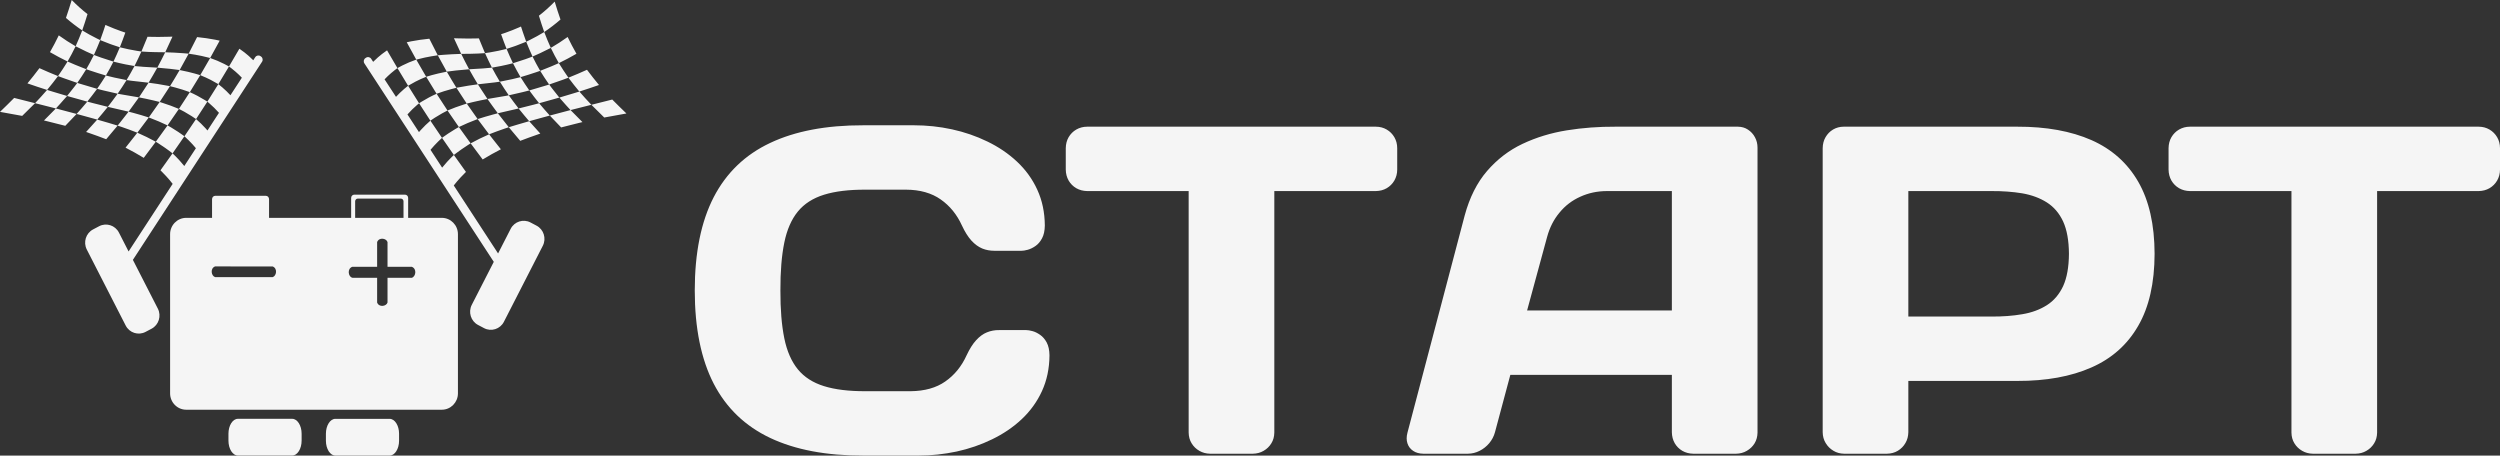 <?xml version="1.0" encoding="UTF-8"?> <svg xmlns="http://www.w3.org/2000/svg" width="439" height="80" viewBox="0 0 439 80" fill="none"><rect x="0" y="0" width="439" height="80" fill="#333333" stroke="none"/><path fill-rule="evenodd" clip-rule="evenodd" d="M32.692 38.255H37.237V34.975C37.237 34.649 37.488 34.382 37.795 34.382H46.687C46.995 34.382 47.246 34.649 47.246 34.975V38.255H61.662V34.745C61.662 34.433 61.913 34.178 62.221 34.178H71.112C71.42 34.178 71.671 34.433 71.671 34.745V38.255H77.591C79.143 38.255 80.413 39.543 80.413 41.118V69.082C80.413 70.657 79.143 71.946 77.591 71.946H32.692C31.14 71.946 29.87 70.657 29.87 69.082V41.118C29.87 39.543 31.14 38.255 32.692 38.255ZM45.835 9.924L45.727 9.852C45.428 9.651 45.022 9.735 44.824 10.038L44.473 10.576C44.206 10.306 43.93 10.047 43.646 9.799C43.415 9.596 43.179 9.401 42.938 9.213C42.644 8.983 42.342 8.764 42.034 8.556C41.43 9.6 40.822 10.638 40.21 11.673C39.936 11.517 39.656 11.368 39.372 11.225C38.584 10.827 37.761 10.479 36.905 10.184C37.467 9.171 38.026 8.156 38.577 7.138C38.309 7.078 38.039 7.022 37.766 6.968C36.744 6.771 35.693 6.623 34.61 6.513C34.124 7.491 33.63 8.455 33.127 9.425C32.822 9.396 32.514 9.37 32.206 9.346C31.161 9.265 30.098 9.209 29.014 9.178C29.452 8.267 29.877 7.355 30.287 6.433L29.573 6.454C28.385 6.486 27.204 6.505 26.06 6.461L25.902 6.455L25.751 6.832C25.453 7.576 25.148 8.315 24.833 9.047C24.556 9.009 24.28 8.967 24.008 8.922C22.995 8.756 22.012 8.548 21.046 8.302C21.384 7.45 21.705 6.59 22.008 5.725C21.858 5.676 21.708 5.627 21.559 5.576C21.444 5.537 21.329 5.498 21.215 5.457C20.421 5.178 19.645 4.872 18.885 4.538C18.76 4.484 18.636 4.428 18.513 4.372C18.406 4.709 18.296 5.046 18.182 5.381C17.994 5.938 17.798 6.492 17.598 7.044C17.407 6.953 17.216 6.861 17.026 6.767C16.14 6.327 15.278 5.852 14.434 5.34C14.766 4.391 15.075 3.441 15.367 2.478C14.399 1.724 13.476 0.901 12.595 0C12.279 1.061 11.941 2.106 11.58 3.148C12.493 3.941 13.447 4.67 14.434 5.34C14.077 6.282 13.691 7.208 13.279 8.125C12.263 7.532 11.276 6.902 10.322 6.212C9.841 7.209 9.329 8.193 8.774 9.156C9.784 9.745 10.816 10.287 11.867 10.801C11.335 11.669 10.773 12.521 10.188 13.361C9.086 12.918 8 12.459 6.925 11.968C6.252 12.87 5.545 13.762 4.818 14.641C5.962 15.045 7.115 15.423 8.268 15.793C7.585 16.583 6.877 17.356 6.154 18.12C4.934 17.81 3.712 17.511 2.488 17.195C1.676 18.02 0.839 18.837 0 19.644C1.308 19.873 2.609 20.104 3.896 20.351C4.658 19.615 5.416 18.872 6.154 18.12C6.542 18.216 6.929 18.313 7.315 18.411C8.149 18.622 8.979 18.835 9.814 19.046C9.129 19.757 8.428 20.459 7.722 21.155L8.056 21.235L8.425 21.325C9.445 21.571 10.461 21.823 11.463 22.093C12.138 21.404 12.801 20.712 13.454 20.008C13.811 20.103 14.166 20.2 14.521 20.297C15.373 20.531 16.224 20.769 17.076 21.001C16.43 21.732 15.779 22.453 15.12 23.172L15.515 23.309C16.57 23.675 17.619 24.047 18.647 24.448C19.324 23.654 19.995 22.857 20.656 22.056C20.905 22.137 21.152 22.219 21.399 22.303C22.319 22.617 23.223 22.952 24.115 23.302C23.982 23.475 23.847 23.648 23.712 23.82C23.162 24.525 22.603 25.228 22.046 25.929C23.134 26.492 24.204 27.079 25.242 27.719C25.949 26.78 26.657 25.837 27.356 24.889C27.493 24.972 27.629 25.056 27.765 25.142C28.176 25.401 28.58 25.672 28.978 25.952C29.229 26.128 29.477 26.309 29.724 26.491C29.917 26.636 30.11 26.781 30.301 26.928C29.597 27.924 28.888 28.913 28.18 29.903C28.511 30.233 28.838 30.568 29.157 30.914C29.559 31.35 29.949 31.804 30.32 32.286L22.58 44.157L20.882 40.839C20.229 39.563 18.667 39.062 17.409 39.724L16.338 40.289C15.081 40.951 14.586 42.537 15.239 43.813L22.075 57.171C22.728 58.447 24.291 58.949 25.548 58.286L26.619 57.721C27.877 57.059 28.371 55.473 27.718 54.197L23.335 45.633L46.018 10.84C46.216 10.537 46.133 10.124 45.835 9.924ZM42.471 13.648L40.465 16.725C40.009 16.227 39.529 15.765 39.028 15.336C38.802 15.143 38.572 14.957 38.338 14.777L38.444 14.601C39.036 13.628 39.625 12.656 40.21 11.673C40.35 11.775 40.489 11.879 40.627 11.985C40.868 12.172 41.105 12.366 41.337 12.567C41.73 12.906 42.107 13.266 42.471 13.648ZM38.452 19.811L36.431 22.913C36.33 22.793 36.227 22.676 36.124 22.561C35.587 21.965 35.019 21.418 34.425 20.906L34.584 20.665C35.198 19.731 35.808 18.795 36.411 17.851C36.514 17.935 36.616 18.02 36.717 18.107C37.32 18.624 37.895 19.182 38.434 19.791L38.452 19.811ZM34.401 26.026L32.362 29.153C32.079 28.796 31.785 28.455 31.482 28.126C31.1 27.71 30.705 27.313 30.301 26.928C30.998 25.93 31.694 24.933 32.384 23.927C32.873 24.375 33.351 24.841 33.806 25.34C34.009 25.562 34.208 25.79 34.401 26.026ZM34.689 16.839C34.247 16.605 33.796 16.385 33.334 16.18C33.958 15.193 34.562 14.196 35.162 13.197C35.802 13.45 36.422 13.731 37.023 14.04C37.462 14.266 37.891 14.506 38.311 14.76L38.338 14.777C37.7 15.805 37.064 16.832 36.411 17.851C36.264 17.756 36.116 17.662 35.967 17.571C35.55 17.314 35.124 17.07 34.689 16.839ZM33.334 16.18C32.705 17.169 32.064 18.148 31.417 19.124C30.48 18.724 29.51 18.374 28.518 18.057C28.36 18.006 28.2 17.955 28.04 17.906C28.654 16.987 29.264 16.061 29.852 15.129C30.159 15.205 30.463 15.283 30.764 15.365C31.644 15.604 32.502 15.873 33.334 16.18ZM31.417 19.124C31.739 19.283 32.056 19.45 32.368 19.622C32.797 19.86 33.217 20.112 33.629 20.375C33.888 20.541 34.145 20.712 34.398 20.887L34.425 20.906C33.75 21.918 33.067 22.92 32.384 23.927C32.276 23.848 32.168 23.77 32.059 23.692C31.808 23.514 31.555 23.338 31.3 23.168C30.895 22.897 30.483 22.637 30.062 22.388C29.85 22.263 29.637 22.141 29.421 22.021C30.091 21.057 30.756 20.094 31.417 19.124ZM15.866 12.402C16.766 12.706 17.674 12.991 18.592 13.261C18.102 14.051 17.587 14.832 17.054 15.6C16.017 15.307 14.986 15.003 13.964 14.682L13.613 14.572L13.57 14.559C14.121 13.77 14.648 12.971 15.146 12.155L15.521 12.285L15.866 12.402ZM18.592 13.261C19.064 12.46 19.502 11.643 19.921 10.821C20.611 10.998 21.311 11.16 22.021 11.304C22.548 11.411 23.08 11.508 23.618 11.596C23.171 12.427 22.715 13.251 22.224 14.063C21.503 13.932 20.791 13.784 20.087 13.623C19.585 13.509 19.087 13.388 18.592 13.261ZM19.921 10.821C19.194 10.601 18.478 10.367 17.77 10.119C17.657 10.078 17.543 10.038 17.429 9.997C17.114 9.884 16.8 9.768 16.488 9.648C16.879 8.788 17.255 7.925 17.598 7.044C18.168 7.281 18.744 7.507 19.327 7.72C19.441 7.762 19.554 7.803 19.669 7.843C20.123 8.004 20.583 8.158 21.046 8.302C20.697 9.152 20.317 9.987 19.921 10.821ZM16.488 9.648C16.067 10.493 15.628 11.332 15.146 12.155C14.487 11.904 13.833 11.643 13.187 11.371C12.744 11.185 12.305 10.995 11.867 10.801C12.374 9.925 12.839 9.027 13.279 8.125C13.889 8.444 14.505 8.749 15.13 9.04C15.579 9.249 16.031 9.452 16.488 9.648ZM27.356 24.889C26.316 24.314 25.24 23.797 24.137 23.311L24.115 23.302C24.796 22.415 25.465 21.526 26.125 20.626L26.316 20.697C27.377 21.101 28.415 21.534 29.421 22.021C28.737 22.985 28.048 23.939 27.356 24.889ZM35.162 13.197C34.474 12.982 33.77 12.792 33.051 12.622C32.556 12.505 32.054 12.398 31.546 12.299C32.08 11.346 32.611 10.387 33.127 9.425C33.896 9.534 34.651 9.664 35.388 9.82C35.902 9.928 36.408 10.05 36.905 10.184C36.332 11.194 35.75 12.197 35.162 13.197ZM31.546 12.299C30.994 13.248 30.436 14.197 29.852 15.129C29.143 14.99 28.425 14.863 27.7 14.749C27.168 14.666 26.631 14.59 26.089 14.522C26.618 13.652 27.126 12.768 27.623 11.88C28.398 11.937 29.161 12.008 29.915 12.093C30.462 12.155 31.006 12.224 31.546 12.299ZM23.123 14.188C24.105 14.313 25.099 14.413 26.089 14.522C25.539 15.389 24.977 16.248 24.402 17.1C23.323 16.913 22.231 16.744 21.154 16.548C20.989 16.517 20.824 16.487 20.659 16.455C21.2 15.668 21.724 14.874 22.224 14.063C22.522 14.108 22.822 14.149 23.123 14.188ZM27.623 11.88C26.803 11.835 25.982 11.791 25.17 11.733C24.648 11.695 24.13 11.651 23.618 11.596C24.037 10.755 24.445 9.909 24.833 9.047C25.646 9.111 26.479 9.14 27.319 9.156C27.882 9.168 28.449 9.173 29.014 9.178C28.569 10.085 28.101 10.988 27.623 11.88ZM13.57 14.559C13.406 14.78 13.24 15.001 13.072 15.221C12.652 15.77 12.22 16.313 11.781 16.851L11.726 16.835C10.895 16.592 10.072 16.344 9.248 16.093L8.268 15.793C8.929 14.997 9.574 14.185 10.188 13.361C10.529 13.488 10.87 13.614 11.212 13.738C11.992 14.022 12.777 14.296 13.57 14.559ZM11.781 16.851L12.084 16.938C13.165 17.246 14.246 17.545 15.33 17.846C14.723 18.58 14.093 19.295 13.454 20.008C12.388 19.716 11.312 19.436 10.234 19.156L9.87 19.061L9.814 19.046C10.063 18.778 10.31 18.509 10.555 18.238C10.972 17.78 11.381 17.318 11.781 16.851ZM15.33 17.846C15.919 17.106 16.5 16.359 17.054 15.6C17.434 15.697 17.816 15.794 18.198 15.889C19.012 16.09 19.832 16.282 20.659 16.455C20.101 17.235 19.52 18.002 18.934 18.763C18.064 18.557 17.204 18.336 16.344 18.111L15.33 17.846ZM24.402 17.1C24.788 17.172 25.17 17.248 25.549 17.327C26.392 17.504 27.221 17.697 28.04 17.906C27.413 18.816 26.772 19.725 26.125 20.626C25.248 20.345 24.361 20.081 23.457 19.836C23.167 19.758 22.876 19.682 22.582 19.608C23.199 18.777 23.809 17.946 24.402 17.1ZM22.582 19.608C21.954 20.434 21.309 21.245 20.656 22.056C19.574 21.718 18.47 21.405 17.369 21.086L17.076 21.001C17.703 20.264 18.331 19.52 18.934 18.763L19.245 18.837C20.356 19.1 21.475 19.342 22.582 19.608ZM64.165 10.208L64.274 10.135C64.572 9.935 64.978 10.018 65.176 10.322L65.527 10.86C65.795 10.59 66.071 10.331 66.354 10.083C66.585 9.879 66.821 9.684 67.062 9.496C67.356 9.267 67.658 9.048 67.966 8.84C68.571 9.884 69.178 10.922 69.79 11.957C70.064 11.801 70.344 11.652 70.628 11.508C71.417 11.111 72.24 10.763 73.095 10.468C72.534 9.455 71.974 8.439 71.424 7.422C71.692 7.362 71.962 7.306 72.234 7.252C73.256 7.055 74.308 6.907 75.39 6.797C75.876 7.775 76.371 8.739 76.874 9.709C77.179 9.68 77.486 9.654 77.794 9.63C78.839 9.548 79.902 9.492 80.987 9.462C80.548 8.551 80.123 7.639 79.713 6.716L80.427 6.737C81.615 6.77 82.796 6.789 83.94 6.745L84.099 6.739L84.249 7.116C84.547 7.859 84.853 8.598 85.167 9.331C85.445 9.292 85.72 9.251 85.992 9.206C87.005 9.04 87.989 8.832 88.954 8.586C88.616 7.733 88.295 6.873 87.992 6.009C88.143 5.96 88.292 5.91 88.441 5.86C88.557 5.821 88.671 5.781 88.786 5.741C89.579 5.462 90.356 5.155 91.115 4.822C91.24 4.767 91.364 4.712 91.487 4.656C91.594 4.993 91.704 5.33 91.818 5.664C92.006 6.222 92.202 6.776 92.402 7.328C92.593 7.237 92.784 7.145 92.974 7.051C93.86 6.611 94.722 6.136 95.566 5.623C95.234 4.675 94.925 3.725 94.633 2.762C95.601 2.008 96.524 1.185 97.405 0.284C97.721 1.344 98.059 2.39 98.421 3.432C97.507 4.225 96.554 4.954 95.566 5.623C95.923 6.566 96.309 7.492 96.721 8.41C97.737 7.816 98.725 7.185 99.678 6.496C100.159 7.493 100.671 8.477 101.226 9.44C100.216 10.029 99.184 10.571 98.133 11.085C98.666 11.953 99.227 12.805 99.812 13.645C100.914 13.202 102 12.743 103.075 12.252C103.748 13.153 104.455 14.046 105.183 14.924C104.038 15.329 102.885 15.707 101.733 16.077C102.416 16.867 103.123 17.64 103.846 18.403C105.066 18.094 106.288 17.795 107.512 17.479C108.324 18.304 109.161 19.121 110 19.927C108.692 20.157 107.391 20.388 106.105 20.635C105.343 19.899 104.584 19.156 103.846 18.403C103.458 18.5 103.071 18.597 102.685 18.695C101.851 18.906 101.021 19.119 100.187 19.33C100.871 20.04 101.572 20.743 102.278 21.439L101.944 21.519L101.576 21.608C100.555 21.855 99.539 22.107 98.537 22.377C97.862 21.688 97.199 20.995 96.546 20.292C96.19 20.387 95.835 20.484 95.479 20.581C94.626 20.814 93.776 21.053 92.924 21.285C93.57 22.016 94.221 22.737 94.88 23.456L94.485 23.593C93.43 23.959 92.382 24.331 91.353 24.732C90.676 23.938 90.004 23.141 89.344 22.34C89.095 22.42 88.848 22.503 88.601 22.587C87.681 22.901 86.777 23.236 85.885 23.585C86.019 23.759 86.153 23.931 86.289 24.104C86.838 24.809 87.397 25.511 87.955 26.213C86.866 26.776 85.797 27.363 84.758 28.003C84.051 27.064 83.344 26.121 82.644 25.172C82.507 25.256 82.371 25.34 82.235 25.425C81.824 25.685 81.42 25.956 81.022 26.235C80.771 26.412 80.522 26.592 80.276 26.776C80.083 26.919 79.891 27.064 79.698 27.212C80.404 28.208 81.112 29.197 81.82 30.187C81.489 30.516 81.162 30.852 80.843 31.198C80.441 31.634 80.052 32.088 79.681 32.57L87.463 44.506L89.677 40.178C90.33 38.902 91.893 38.4 93.15 39.063L94.222 39.628C95.479 40.29 95.973 41.876 95.32 43.152L88.484 56.51C87.832 57.785 86.269 58.287 85.011 57.625L83.94 57.06C82.683 56.397 82.188 54.812 82.841 53.536L86.707 45.981L63.982 11.123C63.784 10.82 63.867 10.408 64.165 10.208ZM67.529 13.931L69.536 17.008C69.991 16.511 70.471 16.049 70.972 15.62C71.198 15.427 71.428 15.241 71.662 15.06L71.556 14.885C70.964 13.911 70.375 12.939 69.79 11.957C69.65 12.059 69.511 12.162 69.374 12.269C69.132 12.456 68.895 12.65 68.663 12.851C68.271 13.19 67.893 13.55 67.529 13.931ZM71.548 20.095L73.57 23.196C73.671 23.077 73.773 22.96 73.876 22.845C74.413 22.249 74.981 21.702 75.575 21.19L75.416 20.948C74.803 20.015 74.192 19.079 73.589 18.135C73.487 18.219 73.385 18.304 73.283 18.391C72.68 18.908 72.105 19.465 71.566 20.075L71.548 20.095ZM75.599 26.309L77.638 29.436C77.921 29.08 78.216 28.739 78.518 28.41C78.9 27.994 79.295 27.597 79.698 27.212C79.002 26.214 78.306 25.216 77.617 24.21C77.127 24.659 76.649 25.125 76.194 25.624C75.991 25.846 75.792 26.074 75.599 26.309ZM75.311 17.123C75.753 16.889 76.204 16.669 76.666 16.465C76.042 15.477 75.439 14.48 74.838 13.481C74.198 13.734 73.579 14.015 72.977 14.324C72.538 14.55 72.109 14.79 71.689 15.044L71.662 15.06C72.3 16.09 72.936 17.115 73.589 18.135C73.737 18.039 73.884 17.946 74.033 17.855C74.451 17.598 74.876 17.353 75.311 17.123ZM76.666 16.465C77.296 17.452 77.936 18.431 78.582 19.408C79.52 19.008 80.49 18.658 81.482 18.34C81.641 18.289 81.8 18.239 81.96 18.19C81.346 17.27 80.736 16.345 80.148 15.413C79.841 15.488 79.537 15.567 79.237 15.649C78.356 15.889 77.498 16.156 76.666 16.465ZM78.582 19.408C78.261 19.567 77.944 19.733 77.632 19.906C77.203 20.144 76.783 20.396 76.371 20.659C76.112 20.825 75.856 20.995 75.602 21.171L75.575 21.19C76.25 22.201 76.933 23.204 77.617 24.21C77.725 24.131 77.833 24.053 77.941 23.976C78.192 23.798 78.445 23.622 78.7 23.451C79.105 23.181 79.517 22.921 79.938 22.672C80.15 22.546 80.364 22.425 80.579 22.305C79.909 21.341 79.244 20.378 78.582 19.408ZM94.134 12.686C93.234 12.99 92.326 13.275 91.408 13.545C91.899 14.334 92.413 15.116 92.946 15.883C93.983 15.591 95.014 15.287 96.036 14.967L96.387 14.856L96.43 14.842C95.879 14.054 95.352 13.255 94.854 12.438L94.479 12.568L94.134 12.686ZM91.408 13.545C90.936 12.743 90.498 11.926 90.079 11.104C89.389 11.282 88.689 11.444 87.979 11.588C87.453 11.695 86.921 11.792 86.382 11.88C86.829 12.71 87.285 13.535 87.776 14.347C88.497 14.216 89.209 14.068 89.913 13.907C90.415 13.793 90.913 13.672 91.408 13.545ZM90.079 11.104C90.806 10.885 91.522 10.651 92.23 10.402C92.343 10.363 92.457 10.321 92.571 10.28C92.887 10.167 93.2 10.052 93.512 9.932C93.121 9.072 92.745 8.209 92.402 7.328C91.833 7.565 91.257 7.791 90.673 8.004C90.559 8.046 90.446 8.087 90.332 8.127C89.877 8.288 89.418 8.442 88.954 8.586C89.303 9.435 89.683 10.271 90.079 11.104ZM93.512 9.932C93.933 10.777 94.373 11.616 94.854 12.438C95.513 12.188 96.167 11.926 96.813 11.655C97.256 11.469 97.696 11.279 98.133 11.085C97.625 10.208 97.162 9.311 96.721 8.41C96.112 8.728 95.495 9.033 94.87 9.324C94.422 9.533 93.969 9.736 93.512 9.932ZM82.644 25.172C83.685 24.598 84.76 24.08 85.864 23.594L85.885 23.585C85.204 22.699 84.535 21.81 83.876 20.91L83.684 20.981C82.624 21.385 81.585 21.818 80.579 22.305C81.263 23.269 81.953 24.223 82.644 25.172ZM74.838 13.481C75.526 13.265 76.23 13.076 76.949 12.906C77.445 12.789 77.947 12.682 78.454 12.583C77.92 11.63 77.389 10.671 76.874 9.709C76.104 9.818 75.35 9.948 74.612 10.104C74.098 10.212 73.592 10.334 73.095 10.468C73.668 11.478 74.25 12.481 74.838 13.481ZM78.454 12.583C79.006 13.532 79.564 14.48 80.148 15.413C80.857 15.274 81.575 15.147 82.3 15.033C82.832 14.95 83.37 14.874 83.912 14.806C83.382 13.936 82.874 13.052 82.377 12.164C81.602 12.22 80.839 12.292 80.085 12.376C79.538 12.438 78.995 12.508 78.454 12.583ZM86.877 14.471C85.895 14.597 84.901 14.697 83.912 14.806C84.461 15.673 85.023 16.532 85.598 17.383C86.678 17.197 87.769 17.027 88.846 16.832C89.011 16.801 89.177 16.771 89.341 16.739C88.8 15.952 88.276 15.158 87.776 14.347C87.478 14.391 87.179 14.433 86.877 14.471ZM82.377 12.164C83.197 12.118 84.018 12.075 84.83 12.017C85.352 11.979 85.87 11.935 86.382 11.88C85.963 11.039 85.555 10.193 85.167 9.331C84.355 9.394 83.522 9.424 82.681 9.441C82.118 9.451 81.552 9.456 80.987 9.462C81.431 10.369 81.899 11.272 82.377 12.164ZM96.43 14.842C96.594 15.064 96.76 15.285 96.929 15.505C97.349 16.054 97.781 16.597 98.219 17.134L98.274 17.119C99.105 16.875 99.928 16.627 100.752 16.377L101.733 16.077C101.071 15.281 100.426 14.469 99.812 13.645C99.472 13.772 99.13 13.898 98.788 14.022C98.008 14.306 97.223 14.58 96.43 14.842ZM98.219 17.134L97.916 17.221C96.835 17.53 95.754 17.828 94.67 18.13C95.277 18.864 95.908 19.579 96.546 20.292C97.613 20 98.688 19.72 99.767 19.439L100.131 19.345L100.187 19.33C99.938 19.062 99.69 18.792 99.445 18.522C99.028 18.064 98.619 17.602 98.219 17.134ZM94.67 18.13C94.082 17.39 93.5 16.643 92.946 15.883C92.566 15.982 92.184 16.078 91.802 16.172C90.988 16.374 90.169 16.565 89.341 16.739C89.899 17.518 90.48 18.286 91.066 19.047C91.936 18.841 92.797 18.619 93.656 18.395L94.67 18.13ZM85.598 17.383C85.213 17.456 84.83 17.532 84.451 17.612C83.609 17.787 82.779 17.98 81.96 18.19C82.587 19.1 83.229 20.009 83.876 20.91C84.753 20.628 85.639 20.365 86.543 20.12C86.833 20.041 87.125 19.966 87.418 19.891C86.801 19.061 86.191 18.23 85.598 17.383ZM87.418 19.891C88.046 20.718 88.692 21.529 89.344 22.34C90.426 22.002 91.53 21.689 92.631 21.369L92.924 21.285C92.298 20.548 91.67 19.803 91.066 19.047L90.756 19.121C89.644 19.384 88.525 19.626 87.418 19.891ZM70.077 76.161V77.387C70.077 78.824 69.332 80 68.421 80H58.886C57.975 80 57.23 78.824 57.23 77.387V76.161C57.23 74.724 57.975 73.548 58.886 73.548H68.421C69.332 73.548 70.077 74.724 70.077 76.161ZM52.964 76.157V77.382C52.964 78.819 52.219 79.995 51.308 79.995H41.772C40.862 79.995 40.117 78.819 40.117 77.382V76.157C40.117 74.719 40.862 73.543 41.772 73.543H51.308C52.219 73.543 52.964 74.719 52.964 76.157ZM62.364 38.255H70.856V35.352C70.856 35.087 70.643 34.871 70.382 34.871H62.838C62.577 34.871 62.364 35.087 62.364 35.352V38.255ZM64.644 46.855H66.223V42.566V42.508C66.568 41.606 67.848 41.837 68.049 42.508V46.855H69.523H72.324H72.333V46.859C73.24 47.225 73.009 48.554 72.333 48.772V48.776H68.049V53.066H68.048V53.124C67.848 53.794 66.568 54.026 66.223 53.124V48.776H61.939V48.775H61.843C61.158 48.565 60.922 47.217 61.843 46.855H64.644V46.855ZM40.489 46.789H47.884V46.79C48.781 47.143 48.551 48.456 47.884 48.661H37.761V48.655C37.094 48.449 36.865 47.137 37.762 46.785H40.489V46.789Z" fill="#F5F5F5"></path><path d="M122 51C122 57.622 123.117 63.084 125.324 67.371C127.545 71.657 130.855 74.825 135.242 76.901C139.629 78.976 145.078 80.014 151.591 80H161.318C163.553 80 165.773 79.754 167.98 79.29C170.174 78.812 172.244 78.102 174.206 77.146C176.155 76.204 177.898 75.03 179.411 73.61C180.909 72.204 182.108 70.552 182.966 68.681C183.825 66.811 184.275 64.708 184.288 62.387C184.275 61.472 184.111 60.721 183.798 60.134C183.484 59.561 183.102 59.11 182.639 58.796C182.19 58.482 181.727 58.25 181.291 58.141C180.841 58.018 180.473 57.964 180.201 57.964H175.46C174.697 57.95 173.974 58.087 173.307 58.359C172.626 58.632 171.999 59.097 171.4 59.752C170.814 60.394 170.255 61.281 169.738 62.387C168.852 64.339 167.599 65.869 165.991 66.988C164.397 68.108 162.368 68.668 159.928 68.695H151.999C149.07 68.709 146.631 68.408 144.697 67.807C142.762 67.206 141.223 66.224 140.106 64.859C138.989 63.493 138.185 61.677 137.722 59.397C137.259 57.131 137.027 54.332 137.04 51C137.027 47.669 137.259 44.87 137.722 42.603C138.185 40.323 138.989 38.507 140.106 37.142C141.223 35.776 142.762 34.794 144.697 34.193C146.631 33.592 149.07 33.292 151.999 33.306H159.111C161.55 33.319 163.58 33.892 165.174 35.012C166.781 36.131 168.035 37.66 168.92 39.613C169.438 40.719 169.996 41.606 170.582 42.248C171.182 42.903 171.809 43.355 172.49 43.641C173.158 43.914 173.88 44.037 174.642 44.037H179.383C179.656 44.037 180.024 43.982 180.473 43.859C180.909 43.736 181.372 43.518 181.822 43.204C182.285 42.89 182.667 42.439 182.98 41.852C183.293 41.279 183.457 40.528 183.471 39.613C183.457 37.278 183.008 35.189 182.149 33.319C181.291 31.435 180.092 29.797 178.593 28.39C177.081 26.97 175.337 25.796 173.389 24.854C171.427 23.898 169.356 23.188 167.163 22.71C164.956 22.232 162.735 22 160.501 22H151.591C145.078 21.986 139.629 23.024 135.242 25.1C130.855 27.161 127.545 30.343 125.324 34.63C123.117 38.916 122 44.378 122 51ZM190.909 22.246C190.201 22.246 189.56 22.424 188.988 22.751C188.429 23.079 187.98 23.529 187.653 24.089C187.326 24.649 187.162 25.291 187.149 26.015V29.783C187.162 30.493 187.326 31.134 187.653 31.708C187.98 32.267 188.429 32.718 188.988 33.046C189.56 33.374 190.201 33.538 190.909 33.551H208.729V75.972C208.743 76.669 208.907 77.296 209.247 77.842C209.587 78.403 210.037 78.839 210.609 79.167C211.168 79.495 211.794 79.659 212.49 79.672H220.01C220.704 79.659 221.331 79.495 221.89 79.167C222.462 78.839 222.911 78.403 223.252 77.842C223.593 77.296 223.756 76.669 223.77 75.972V33.551H241.59C242.312 33.538 242.952 33.374 243.511 33.046C244.069 32.718 244.519 32.267 244.846 31.708C245.173 31.134 245.35 30.493 245.35 29.783V26.015C245.35 25.291 245.173 24.649 244.846 24.089C244.519 23.529 244.069 23.079 243.511 22.751C242.952 22.424 242.312 22.246 241.59 22.246H190.909ZM247.148 75.986C246.972 76.669 246.958 77.296 247.148 77.856C247.326 78.403 247.653 78.839 248.143 79.167C248.62 79.495 249.219 79.659 249.928 79.672H257.775C258.498 79.659 259.178 79.495 259.819 79.167C260.473 78.839 261.031 78.389 261.508 77.829C261.985 77.255 262.325 76.614 262.516 75.904L265.214 65.828H293.579V75.904C293.592 76.614 293.756 77.255 294.083 77.829C294.41 78.389 294.859 78.839 295.418 79.167C295.99 79.495 296.631 79.659 297.339 79.672H304.859C305.554 79.659 306.181 79.495 306.739 79.167C307.311 78.839 307.761 78.403 308.102 77.856C308.442 77.296 308.606 76.669 308.62 75.986V25.933C308.62 25.263 308.47 24.662 308.17 24.103C307.87 23.543 307.461 23.106 306.944 22.765C306.44 22.424 305.854 22.26 305.186 22.246H283.688C280.772 22.232 277.911 22.438 275.132 22.888C272.339 23.338 269.751 24.13 267.353 25.263C264.955 26.397 262.884 27.994 261.127 30.029C259.369 32.063 258.061 34.671 257.203 37.825L247.148 75.986ZM271.672 41.606C272.121 39.955 272.843 38.535 273.851 37.333C274.846 36.117 276.059 35.189 277.489 34.548C278.92 33.892 280.486 33.551 282.216 33.551H293.579V54.523H268.157L271.672 41.606ZM349.654 33.551C351.63 33.538 353.442 33.674 355.104 33.947C356.753 34.234 358.197 34.766 359.423 35.544C360.649 36.323 361.603 37.428 362.284 38.89C362.951 40.35 363.292 42.234 363.306 44.569C363.292 46.89 362.951 48.788 362.284 50.249C361.603 51.696 360.649 52.816 359.423 53.594C358.197 54.372 356.753 54.905 355.104 55.178C353.442 55.465 351.63 55.601 349.654 55.588H335.104V33.551H349.654ZM323.742 22.246C323.061 22.246 322.434 22.424 321.876 22.751C321.331 23.079 320.894 23.529 320.567 24.089C320.24 24.649 320.077 25.291 320.064 26.015V75.904C320.077 76.6 320.24 77.228 320.581 77.788C320.922 78.362 321.371 78.812 321.944 79.153C322.502 79.495 323.129 79.659 323.823 79.672H331.344C332.066 79.659 332.693 79.495 333.265 79.153C333.824 78.812 334.273 78.362 334.6 77.788C334.927 77.228 335.091 76.6 335.104 75.904V66.892H354.232C359.314 66.906 363.66 66.115 367.243 64.53C370.826 62.961 373.578 60.517 375.472 57.212C377.379 53.922 378.333 49.703 378.346 44.569C378.333 39.436 377.379 35.217 375.472 31.912C373.578 28.622 370.826 26.178 367.243 24.594C363.66 23.024 359.314 22.232 354.232 22.246H323.742ZM384.559 22.246C383.851 22.246 383.21 22.424 382.638 22.751C382.079 23.079 381.63 23.529 381.303 24.089C380.976 24.649 380.812 25.291 380.799 26.015V29.783C380.812 30.493 380.976 31.134 381.303 31.708C381.63 32.267 382.079 32.718 382.638 33.046C383.21 33.374 383.851 33.538 384.559 33.551H402.379V75.972C402.392 76.669 402.556 77.296 402.896 77.842C403.237 78.403 403.687 78.839 404.259 79.167C404.818 79.495 405.444 79.659 406.139 79.672H413.66C414.354 79.659 414.981 79.495 415.54 79.167C416.112 78.839 416.561 78.403 416.902 77.842C417.243 77.296 417.406 76.669 417.42 75.972V33.551H435.24C435.962 33.538 436.602 33.374 437.161 33.046C437.719 32.718 438.169 32.267 438.496 31.708C438.823 31.134 439 30.493 439 29.783V26.015C439 25.291 438.823 24.649 438.496 24.089C438.169 23.529 437.719 23.079 437.161 22.751C436.602 22.424 435.962 22.246 435.24 22.246H384.559Z" fill="#F5F5F5"></path></svg> 